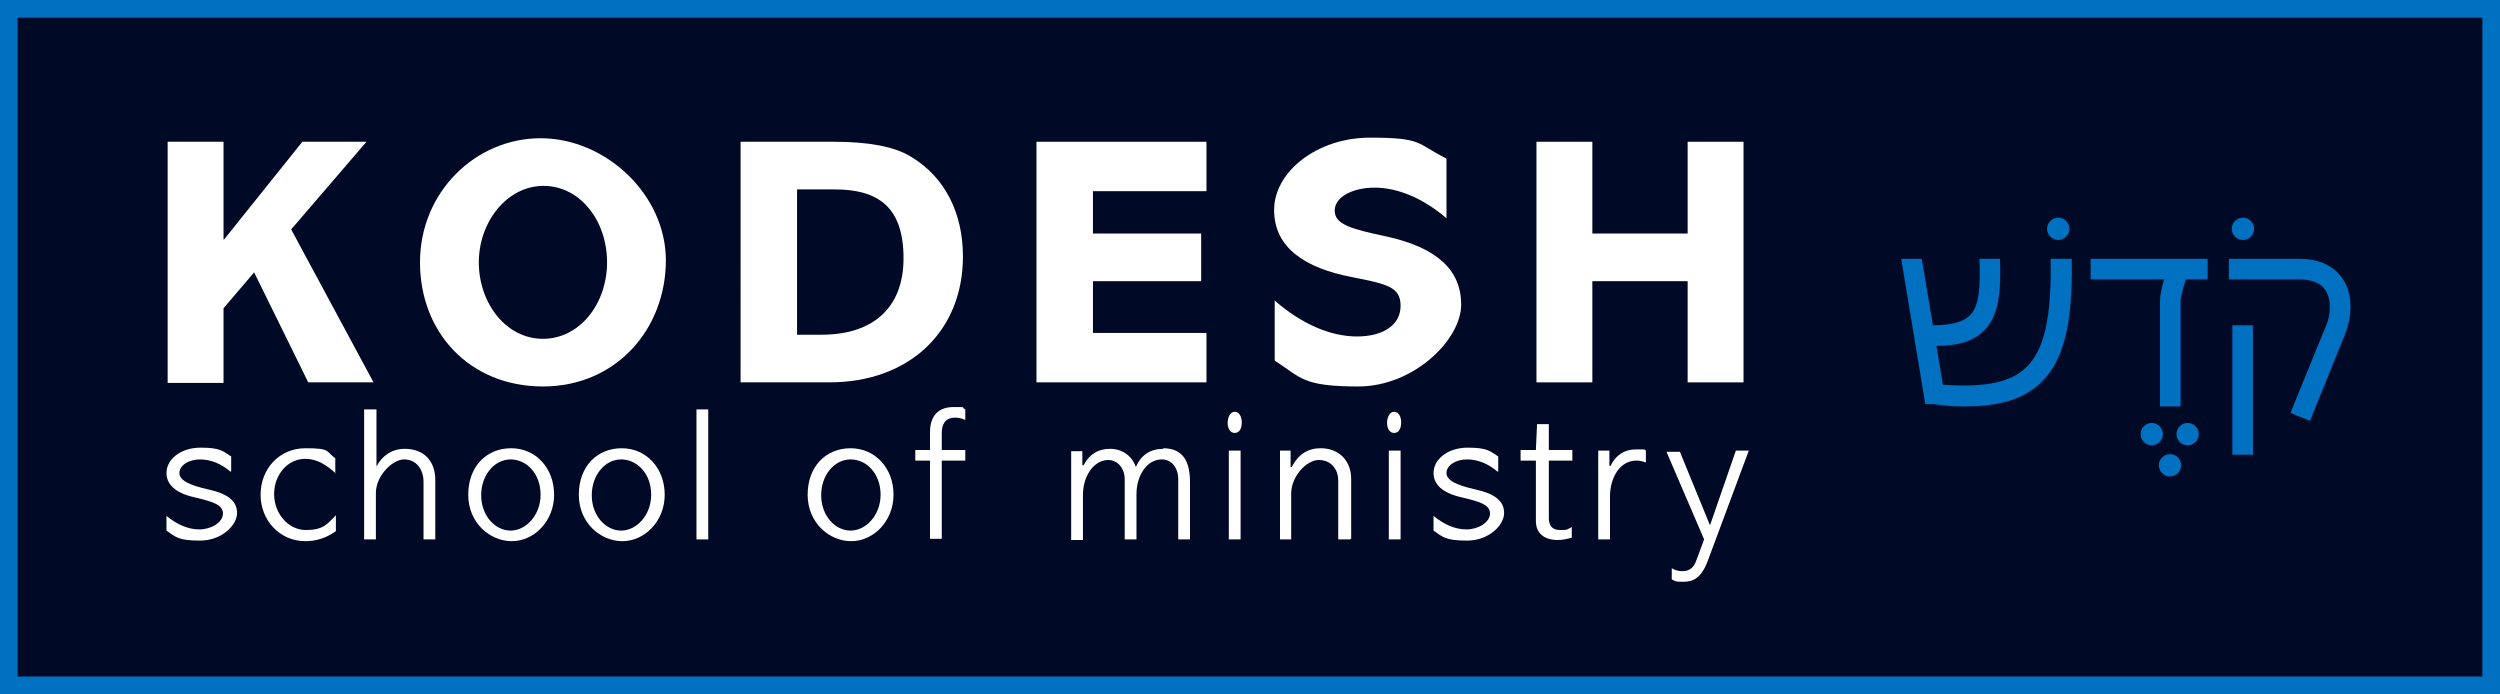<?xml version="1.0" encoding="UTF-8"?> <svg xmlns="http://www.w3.org/2000/svg" id="Layer_1" version="1.1" viewBox="0 0 425 118"><rect x="0" y="0" width="425" height="118" fill="#333333" stroke="none"/><defs><style> .st0 { fill: #fff; } .st1 { fill: #0070c0; } .st2 { fill: #000925; } </style></defs><g><rect class="st2" x="1.5" y="1.5" width="422" height="115"></rect><path class="st1" d="M425,118H0V0h425v118ZM3,115h419V3H3v112Z"></path></g><g><path class="st1" d="M375.2,44h-19.8v3.5h12.5c-.4,1.2-.7,2.6-.7,3.8v17.8h3.5v-17.8c0-.9.5-2.5.9-3.8h3.7v-3.5Z"></path><rect class="st1" x="379.5" y="55.3" width="3.5" height="22"></rect><path class="st1" d="M392.6,71.5l-3.2-1.3c0-.1,4.7-11.6,6.1-15,.7-1.7.9-4.3-.2-5.9-.8-1.2-2.3-1.8-4.4-1.8h-12v-3.5h12c4.2,0,6.2,1.8,7.3,3.3,2,2.9,1.5,6.7.6,9.2-1.4,3.5-6.1,15-6.1,15.1Z"></path><path class="st1" d="M350.4,44h-1.8c.2,10-1.1,15.7-4.3,18.6-2.6,2.4-6.8,3.3-14,2.8l-1.1-6.6c3.9,0,6.5-.9,8.2-2.7,2.4-2.5,2.8-6.4,2.6-12.1h-3.5c.2,4.6,0,8-1.6,9.6-1.1,1.1-3.1,1.7-6.3,1.7l-1.9-11.3h-3.5l4.1,24.7h1.4c1.8.3,3.5.4,5.1.4,6.1,0,10.1-1.2,13-3.9,4-3.7,5.6-10,5.4-21.2h-1.8Z"></path><circle class="st1" cx="349.9" cy="38.9" r="1.9"></circle><circle class="st1" cx="381.3" cy="38.9" r="1.9"></circle><circle class="st1" cx="365.8" cy="73.8" r="1.9"></circle><circle class="st1" cx="371.9" cy="73.8" r="1.9"></circle><circle class="st1" cx="368.9" cy="79.1" r="1.9"></circle></g><g><path class="st0" d="M38,24.1v16.6h.1l13.3-16.6h10.9l-12.8,14.9,14,26h-11.1l-9.2-18.7-5.2,6.1v12.7h-9.5V24.1h9.5Z"></path><path class="st0" d="M113.2,44.2c0,11.8-8.5,21.5-20.9,21.5s-20.9-9.1-20.9-21.1,9.5-21.1,20.5-21.1,21.3,9.5,21.3,20.8ZM92.3,57.6c6.2,0,10.9-5.9,10.9-13s-4.6-13-10.8-13-11,6.1-11,13,4.6,13,10.9,13Z"></path><path class="st0" d="M141.8,24.1c5.8,0,10.2.8,13,2.5,5.9,3.5,8.9,9.7,8.9,17,0,12.8-9.2,21.4-22.7,21.4h-15.1V24.1h15.8ZM139.7,56.9c8.4,0,13.9-4.3,13.9-13s-4.3-11.7-11.7-11.7h-6.4v24.7h4.2Z"></path><path class="st0" d="M205.1,24.1v8.4h-19.3v7.2h18.4v8.1h-18.4v8.8h19.3v8.4h-28.9V24.1h28.9Z"></path><path class="st0" d="M245.9,27v10.1c-4.1-3.5-8.4-5.2-12.2-5.2s-6.8,1.6-6.8,3.9,2.6,3.1,8.8,4.4c8.6,1.9,12.7,5.7,12.7,11.6s-8,13.9-17.5,13.9-9.7-1.5-14.2-4.4v-10.2c4.6,4,9.5,6.1,14,6.1s7.4-2,7.4-5.2-2.2-3.7-8.3-4.9c-7.8-1.5-13.2-4.9-13.2-11.4s7.3-12.3,16.3-12.3,7.9,1,12.9,3.5Z"></path><path class="st0" d="M270.7,24.1v15.6h16.2v-15.6h9.5v40.9h-9.5v-17.2h-16.2v17.2h-9.5V24.1h9.5Z"></path></g><g><path class="st0" d="M39.2,80.2c-1.5-1.3-3.3-2.1-5.2-2.1s-3.5,1-3.5,2.3,1.8,2.1,4.9,2.8c3.2.7,4.9,1.9,4.9,4s-2.6,4.7-6.3,4.7-4.1-.6-5.7-1.7v-2.5c1.7,1.4,3.6,2.3,5.6,2.3s4-1.2,4-2.7-1.7-2-4.6-2.7c-2.9-.6-5-1.9-5-4.2s2.4-4.3,5.8-4.3,3.8.6,5.2,1.5v2.5Z"></path><path class="st0" d="M57.1,80.5c-1.5-1.4-3.2-2.5-5.2-2.5-3,0-5.3,2.7-5.3,6s2.4,6.1,5.4,6.1,3.6-1,5.1-2.5v2.7c-1.7,1.2-3.4,1.7-5.2,1.7-4.3,0-7.6-3.5-7.6-7.9s3.2-7.9,7.6-7.9,3.4.5,5.1,1.7v2.6Z"></path><path class="st0" d="M64,69.6v9.7h0c1-1.9,2.7-3,4.8-3,3.3,0,5.2,2.1,5.2,5.3v10.1h-2v-9.8c0-2.2-1.3-3.8-3.3-3.8s-4.8,2.8-4.8,5.7v7.9h-2v-22.1h2Z"></path><path class="st0" d="M87,92c-3.7,0-7.4-3.1-7.4-7.9s3.1-7.9,7.3-7.9,7.3,3.4,7.3,7.9-3.4,7.9-7.2,7.9ZM91.9,84.1c0-3.6-2.4-6-5.1-6s-5,2.6-5,6.1,2.4,6,5,6,5.1-2.6,5.1-6.1Z"></path><path class="st0" d="M105.8,92c-3.7,0-7.4-3.1-7.4-7.9s3.1-7.9,7.3-7.9,7.3,3.4,7.3,7.9-3.4,7.9-7.2,7.9ZM110.7,84.1c0-3.6-2.4-6-5.1-6s-5,2.6-5,6.1,2.4,6,5,6,5.1-2.6,5.1-6.1Z"></path><path class="st0" d="M120.4,69.6v22.1h-2v-22.1h2Z"></path><path class="st0" d="M144.7,92c-3.7,0-7.4-3.1-7.4-7.9s3.1-7.9,7.3-7.9,7.3,3.4,7.3,7.9-3.4,7.9-7.2,7.9ZM149.7,84.1c0-3.6-2.4-6-5.1-6s-5,2.6-5,6.1,2.4,6,5,6,5.1-2.6,5.1-6.1Z"></path><path class="st0" d="M164.1,71.4c-.6-.3-1.2-.4-1.7-.4-1.7,0-2.3,1.1-2.3,2.6v2.9h4v1.8h-4v13.3h-2v-13.3h-2.5v-1.8h2.5v-3c0-2.8,1.4-4.3,4-4.3s1.1,0,2,.4v1.9Z"></path><path class="st0" d="M197.7,76.2c3.4,0,4.6,2.2,4.6,5.8v9.7h-2v-10.2c0-2.2-1.3-3.4-2.8-3.4-2.5,0-4.3,2.7-4.3,5.9v7.7h-2v-10.2c0-1.9-1.2-3.3-2.8-3.3-2.3,0-4.3,2.5-4.3,6v7.6h-2v-15.1h1.9v2.4h.2c1-1.9,2.5-2.8,4.5-2.8s3.7,1.1,4.4,3.1c.9-2.1,2.5-3.1,4.7-3.1Z"></path><path class="st0" d="M209.9,73.6c-.8,0-1.2-.8-1.2-1.7s.4-1.9,1.2-1.9,1.2.9,1.2,1.8-.3,1.8-1.2,1.8ZM210.9,76.6v15.1h-2v-15.1h2Z"></path><path class="st0" d="M229.5,91.7h-2v-10c0-1.9-1.2-3.5-3.3-3.5s-4.7,2.8-4.7,5.7v7.8h-1.9v-15.1h1.8v2.8h.2c1.1-2.2,2.8-3.2,4.9-3.2,3.2,0,5.2,2.2,5.2,5.2v10.2Z"></path><path class="st0" d="M237,73.6c-.8,0-1.2-.8-1.2-1.7s.4-1.9,1.2-1.9,1.2.9,1.2,1.8-.3,1.8-1.2,1.8ZM238.1,76.6v15.1h-2v-15.1h2Z"></path><path class="st0" d="M254.6,80.2c-1.5-1.3-3.3-2.1-5.2-2.1s-3.5,1-3.5,2.3,1.8,2.1,4.9,2.8c3.2.7,4.9,1.9,4.9,4s-2.6,4.7-6.3,4.7-4.1-.6-5.7-1.7v-2.5c1.7,1.4,3.6,2.3,5.6,2.3s4-1.2,4-2.7-1.7-2-4.6-2.7c-2.9-.6-5-1.9-5-4.2s2.4-4.3,5.8-4.3,3.8.6,5.2,1.5v2.5Z"></path><path class="st0" d="M261.5,72.1h1.8v4.4h4v1.8h-4v9.7c0,1.3.5,2.1,1.9,2.1s1,0,2-.5v1.8c-.7.2-1.5.4-2.4.4-2.2,0-3.7-1.1-3.7-3.2v-10.3h-2.6v-1.8h2.6l.2-4.4Z"></path><path class="st0" d="M279.7,78.6c-.5-.2-1-.3-1.5-.3-2.9,0-4.5,3-4.5,6.1v7.3h-2v-15.1h1.9v2.6h.2c.9-1.9,2.4-2.8,4.3-2.8s1.4,0,1.7.2v2Z"></path><path class="st0" d="M285.5,76.6l5.2,12.7,4.4-12.7h2.2l-7,18.8c-1.1,2.9-2.5,3.5-4.1,3.5s-1.3-.1-2-.4v-1.9c.5.3,1.1.5,1.8.5,1.3,0,2-.7,2.4-1.9l1.3-3.5-6.4-14.9h2.3Z"></path></g></svg> 